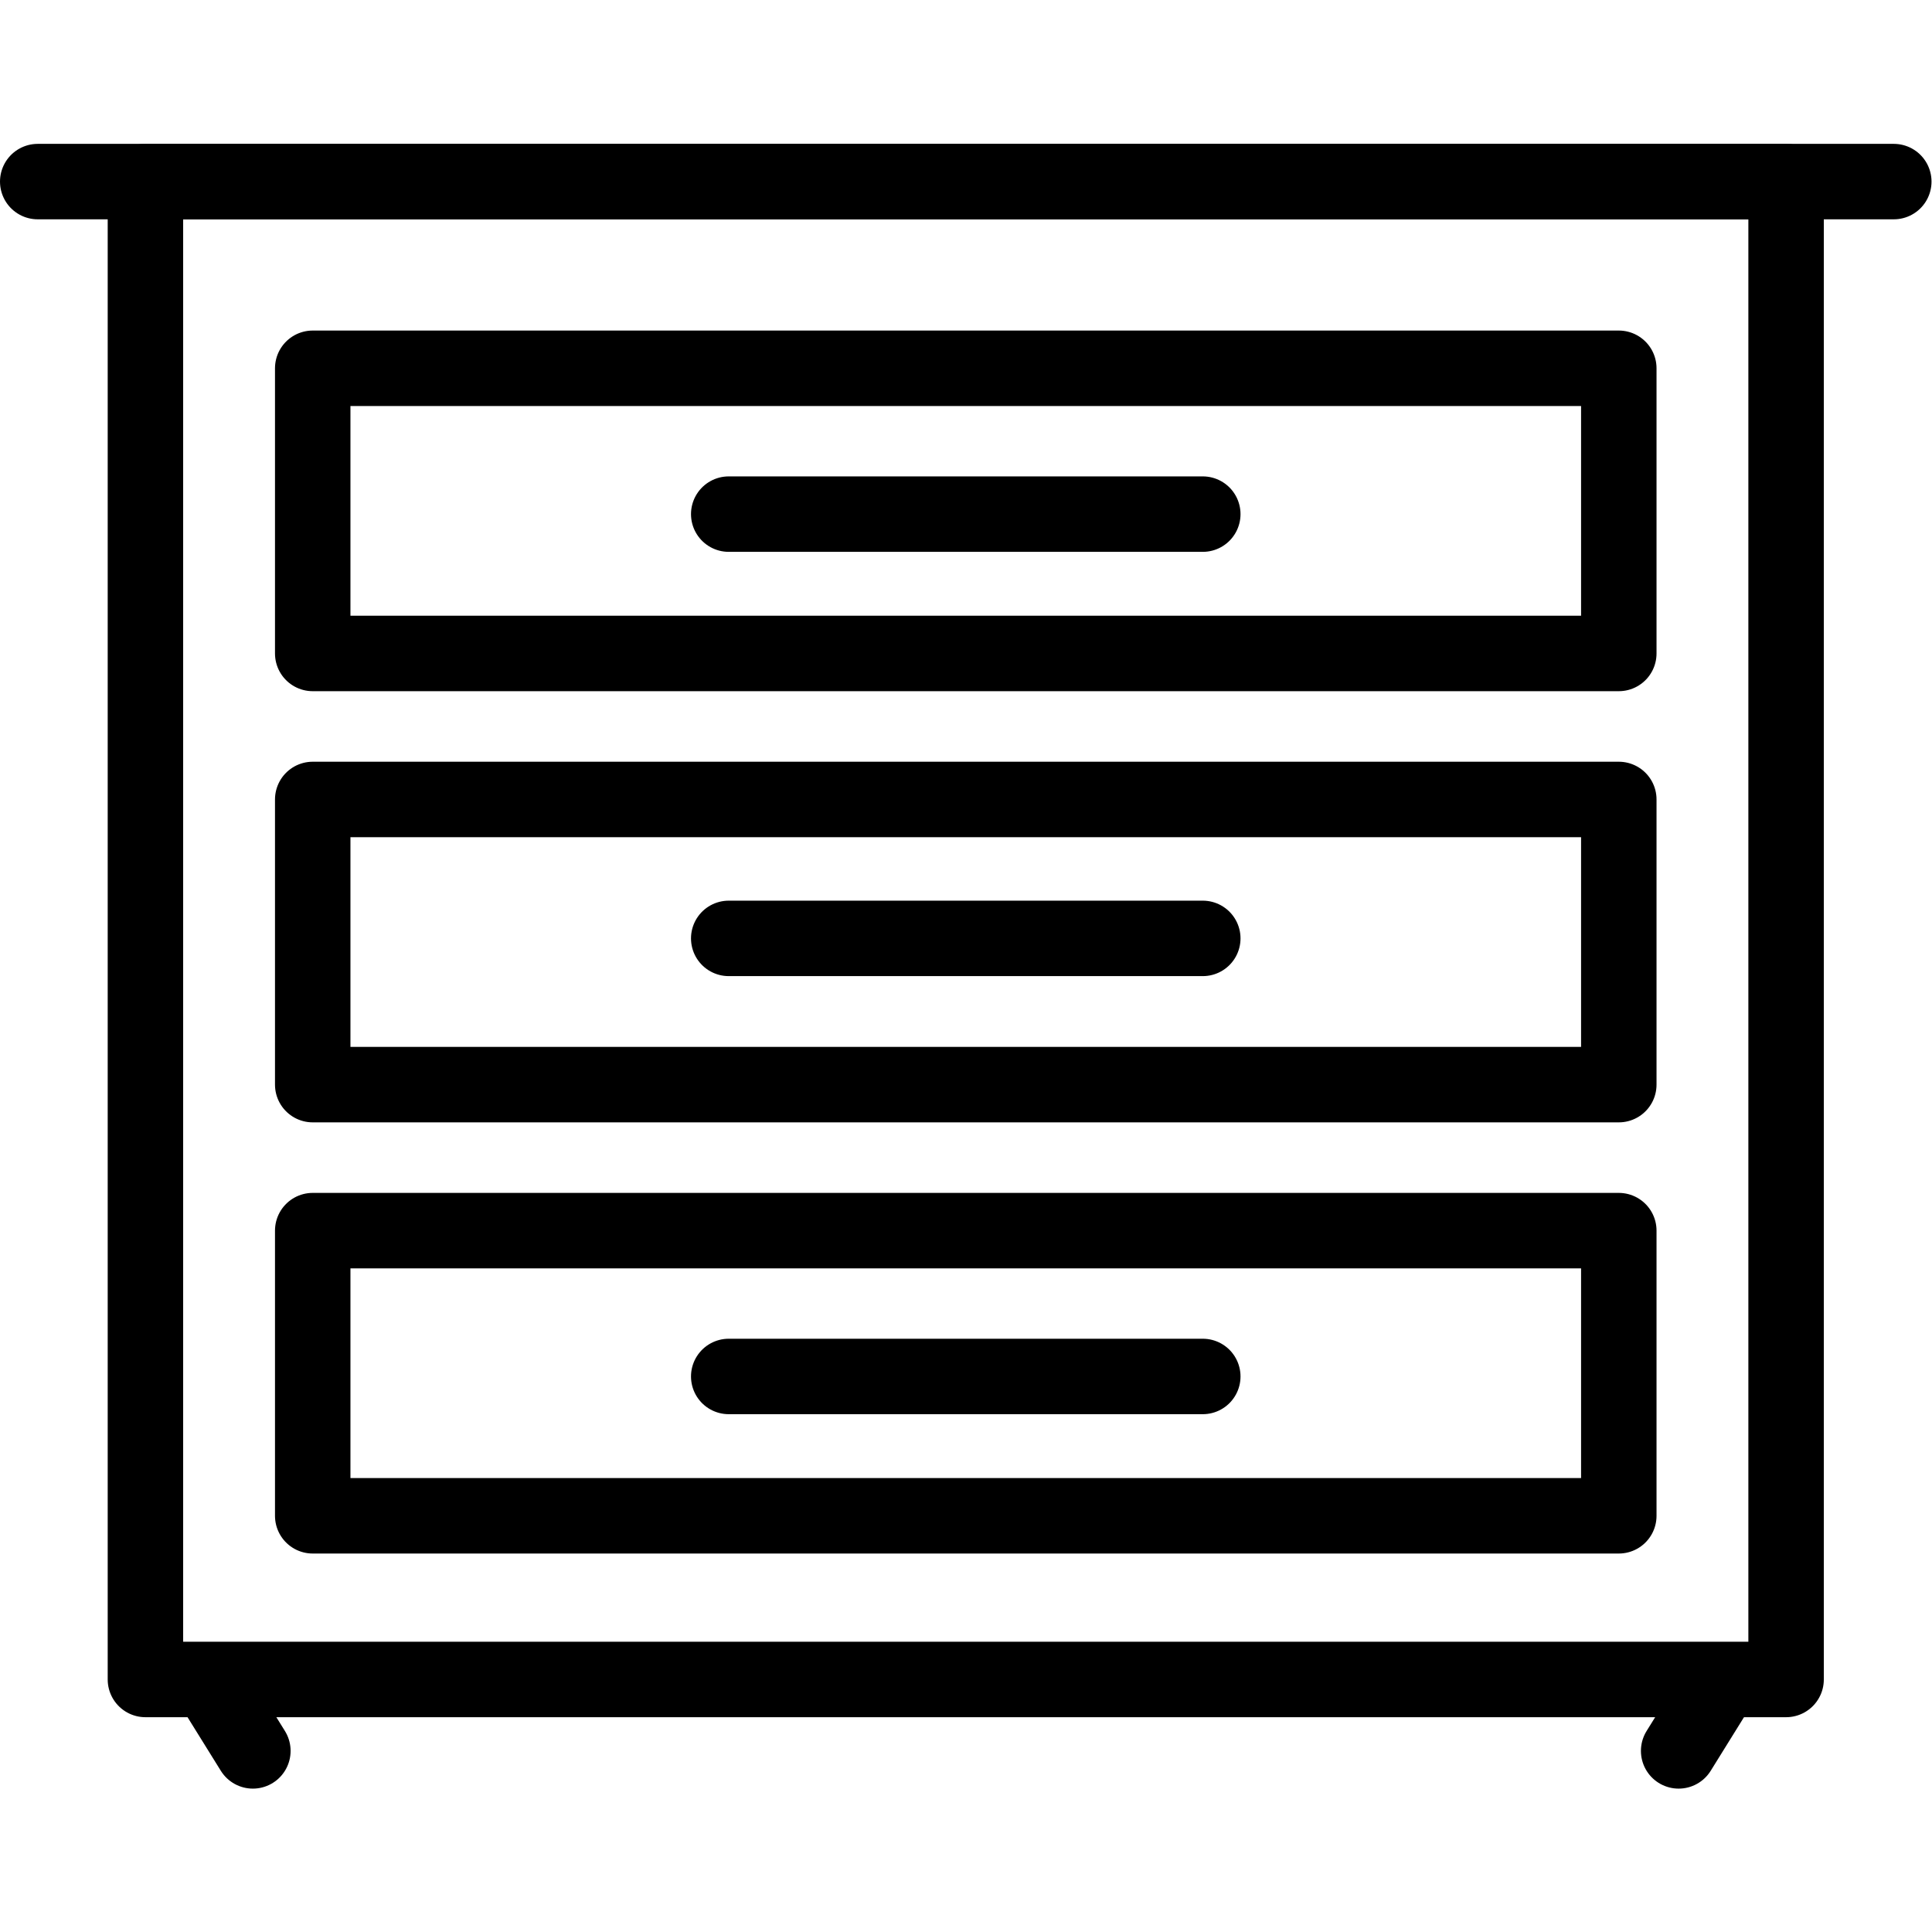 <?xml version="1.0" encoding="UTF-8" standalone="no"?>
<!-- Created with Inkscape (http://www.inkscape.org/) -->

<svg
   version="1.1"
   id="svg816"
   xml:space="preserve"
   width="682.667"
   height="682.667"
   viewBox="0 0 682.667 682.667"
   xmlns="http://www.w3.org/2000/svg"
   xmlns:svg="http://www.w3.org/2000/svg"><defs
     id="defs820"><clipPath
       clipPathUnits="userSpaceOnUse"
       id="clipPath830"><path
         d="M 0,512 H 512 V 0 H 0 Z"
         id="path828" /></clipPath></defs><g
     id="g822"
     transform="matrix(1.333,0,0,-1.333,0,682.667)"><g
       id="g824"><g
         id="g826"
         clip-path="url(#clipPath830)"><path
           d="M 473.451,66.938 H 38.549 v 397.056 h 434.902 z"
           style="fill:none;stroke:#000000;stroke-width:20;stroke-linecap:round;stroke-linejoin:round;stroke-miterlimit:10;stroke-dasharray:none;stroke-opacity:1"
           id="path832" /><g
           id="g834"
           transform="translate(10,463.993)"><path
             d="M 0,0 H 492"
             style="fill:none;stroke:#000000;stroke-width:20;stroke-linecap:round;stroke-linejoin:round;stroke-miterlimit:10;stroke-dasharray:none;stroke-opacity:1"
             id="path836" /></g></g></g><path
       d="m 82.894,338.911 h 346.212 v 75.595 H 82.894 Z"
       style="fill:none;stroke:#000000;stroke-width:20;stroke-linecap:round;stroke-linejoin:round;stroke-miterlimit:10;stroke-dasharray:none;stroke-opacity:1"
       id="path838" /><g
       id="g840"
       transform="translate(193.168,375.847)"><path
         d="M 0,0 H 125.663"
         style="fill:none;stroke:#000000;stroke-width:20;stroke-linecap:round;stroke-linejoin:round;stroke-miterlimit:10;stroke-dasharray:none;stroke-opacity:1"
         id="path842" /></g><path
       d="m 82.894,110.324 h 346.212 v 75.595 H 82.894 Z"
       style="fill:none;stroke:#000000;stroke-width:20;stroke-linecap:round;stroke-linejoin:round;stroke-miterlimit:10;stroke-dasharray:none;stroke-opacity:1"
       id="path844" /><g
       id="g846"
       transform="translate(193.168,147.261)"><path
         d="M 0,0 H 125.663"
         style="fill:none;stroke:#000000;stroke-width:20;stroke-linecap:round;stroke-linejoin:round;stroke-miterlimit:10;stroke-dasharray:none;stroke-opacity:1"
         id="path848" /></g><path
       d="m 82.894,224.617 h 346.212 v 75.595 H 82.894 Z"
       style="fill:none;stroke:#000000;stroke-width:20;stroke-linecap:round;stroke-linejoin:round;stroke-miterlimit:10;stroke-dasharray:none;stroke-opacity:1"
       id="path850" /><g
       id="g852"
       transform="translate(193.168,263.383)"><path
         d="M 0,0 H 125.663"
         style="fill:none;stroke:#000000;stroke-width:20;stroke-linecap:round;stroke-linejoin:round;stroke-miterlimit:10;stroke-dasharray:none;stroke-opacity:1"
         id="path854" /></g><g
       id="g856"
       transform="translate(455.465,64.906)"><path
         d="M 0,0 -10.495,-16.899"
         style="fill:none;stroke:#000000;stroke-width:20;stroke-linecap:round;stroke-linejoin:round;stroke-miterlimit:10;stroke-dasharray:none;stroke-opacity:1"
         id="path858" /></g><g
       id="g860"
       transform="translate(56.535,64.906)"><path
         d="M 0,0 10.495,-16.899"
         style="fill:none;stroke:#000000;stroke-width:20;stroke-linecap:round;stroke-linejoin:round;stroke-miterlimit:10;stroke-dasharray:none;stroke-opacity:1"
         id="path862" /></g></g></svg>
